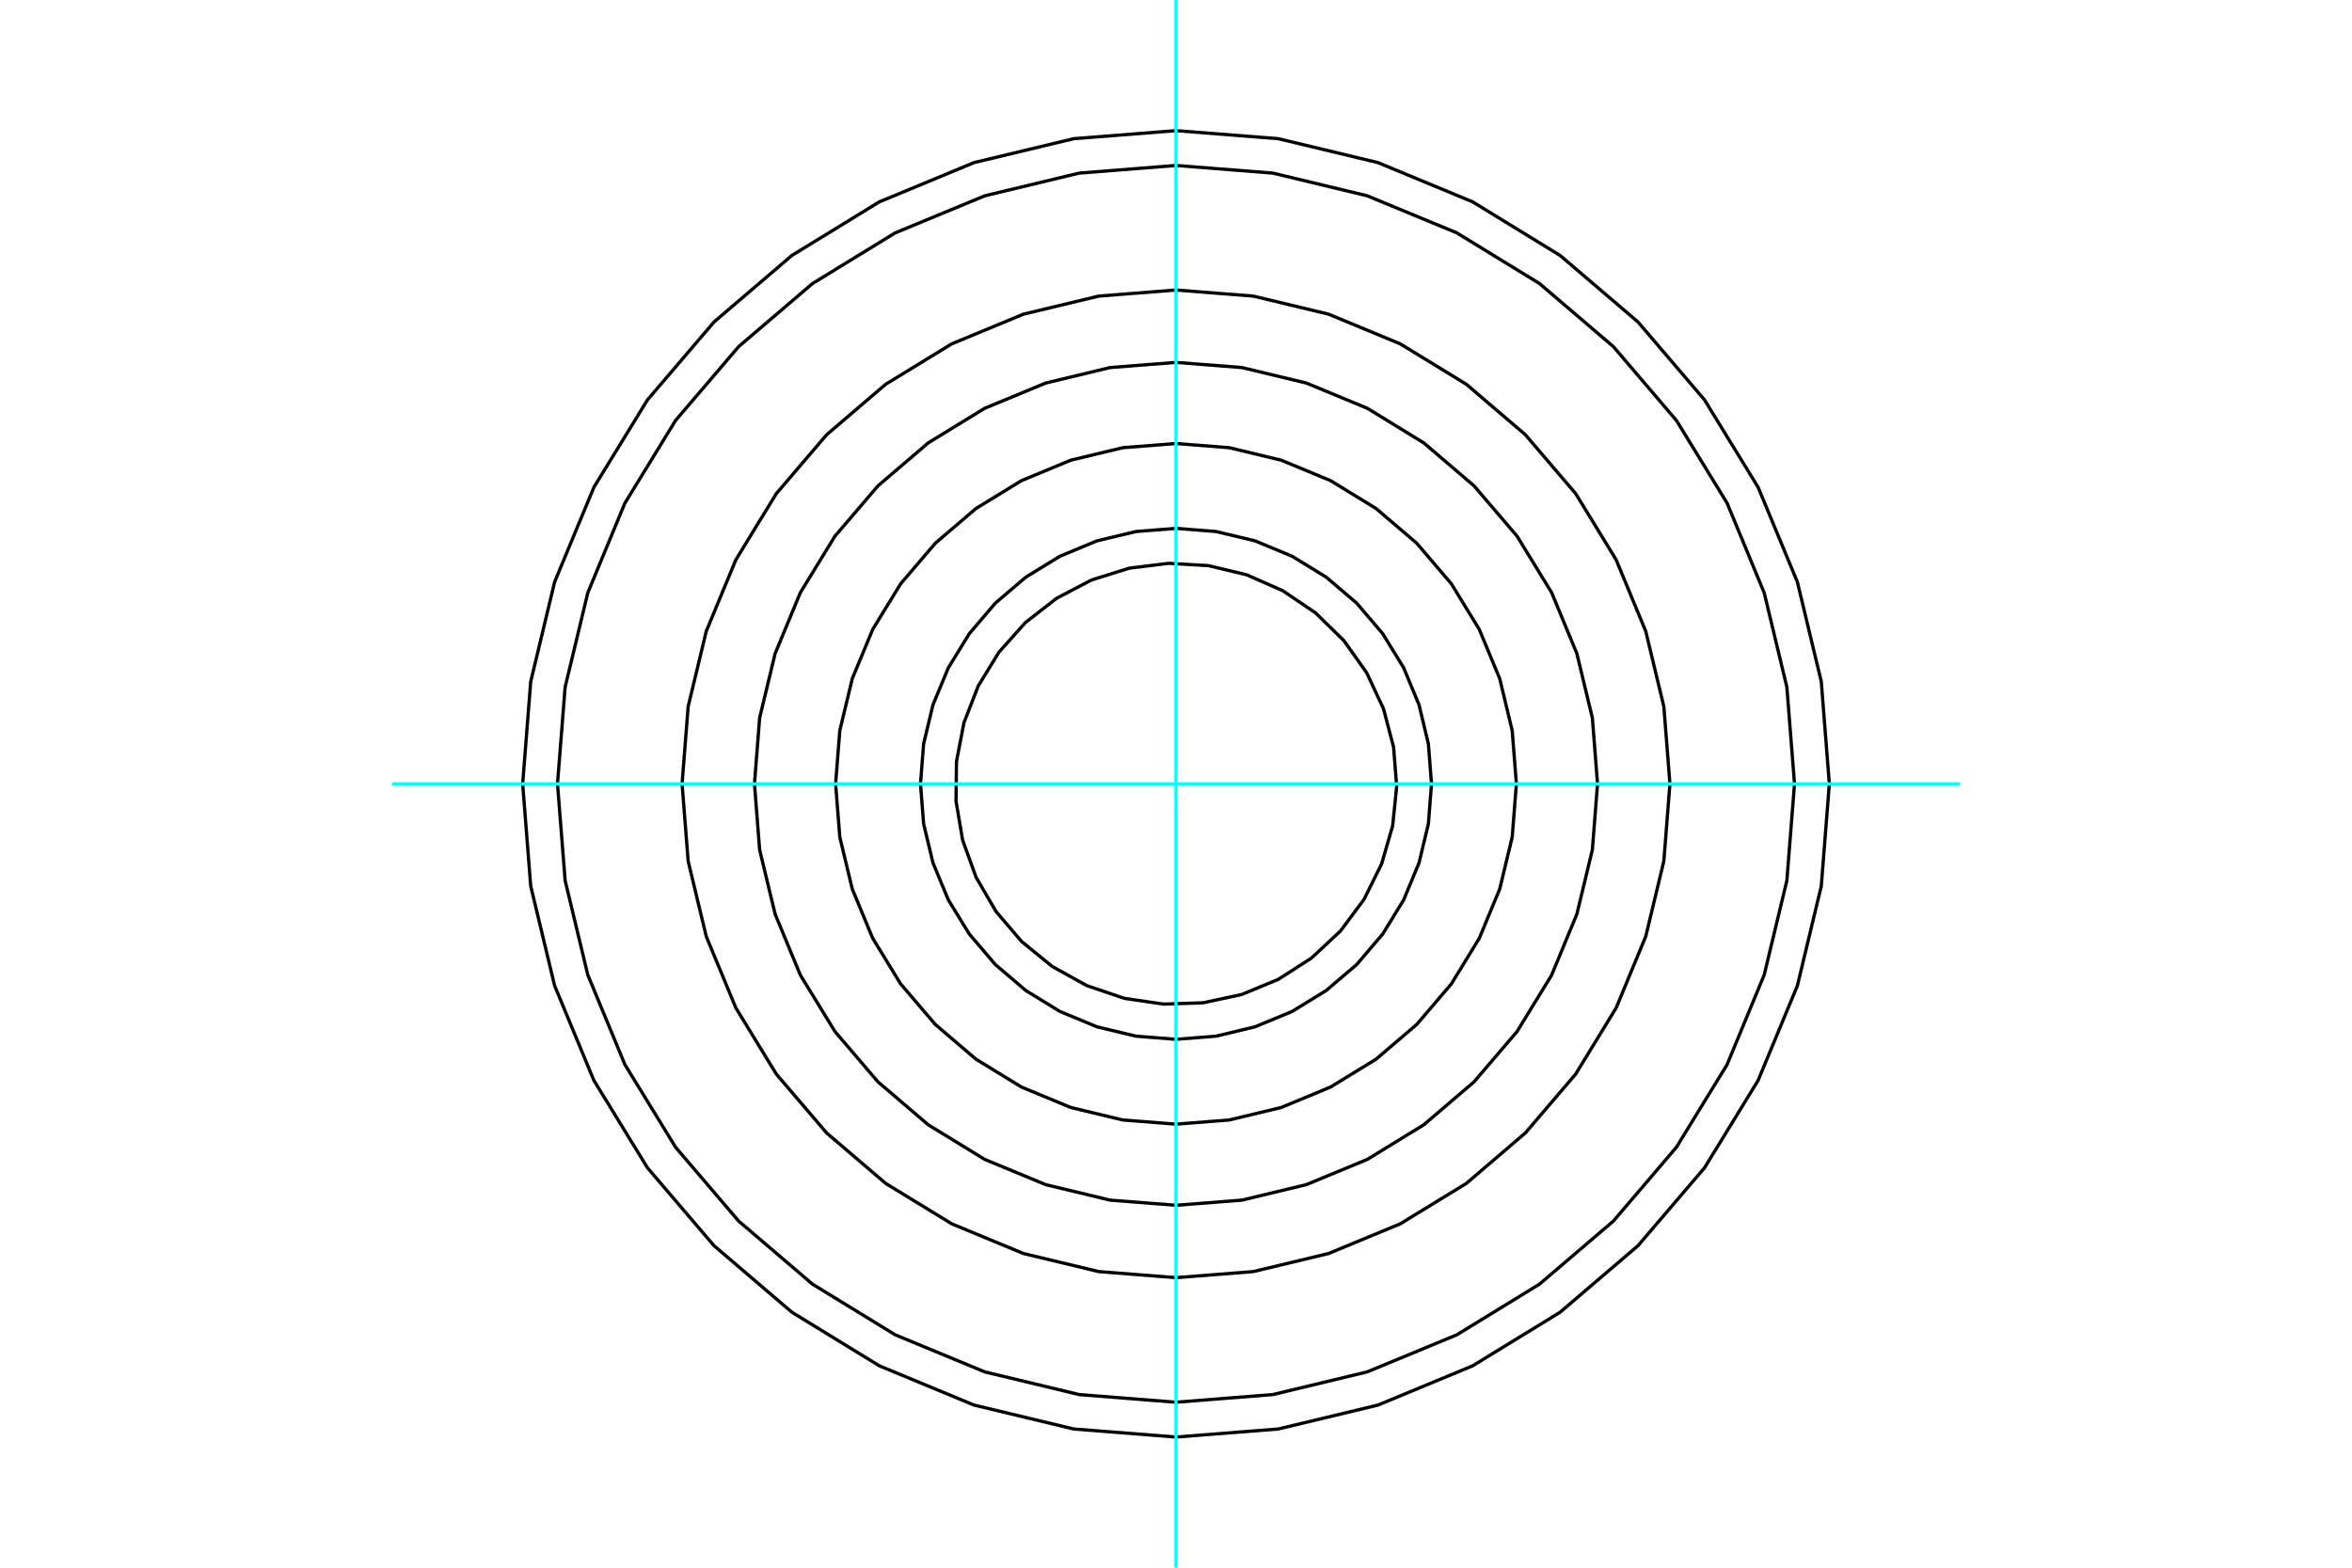 <?xml version="1.0" standalone="no"?>
<!DOCTYPE svg PUBLIC "-//W3C//DTD SVG 1.1//EN"
	"http://www.w3.org/Graphics/SVG/1.1/DTD/svg11.dtd">
<svg xmlns="http://www.w3.org/2000/svg" height="100%" width="100%" viewBox="0 0 36000 24000">
	<rect x="-1800" y="-1200" width="39600" height="26400" style="fill:#FFF"/>
	<g style="fill:none; fill-rule:evenodd" transform="matrix(1 0 0 1 0 0)">
		<g style="fill:none; stroke:#000; stroke-width:50; shape-rendering:geometricPrecision">
			<polyline points="24452,12000 24373,10991 24136,10006 23749,9071 23220,8208 22562,7438 21792,6780 20929,6251 19994,5864 19009,5627 18000,5548 16991,5627 16006,5864 15071,6251 14208,6780 13438,7438 12780,8208 12251,9071 11864,10006 11627,10991 11548,12000 11627,13009 11864,13994 12251,14929 12780,15792 13438,16562 14208,17220 15071,17749 16006,18136 16991,18373 18000,18452 19009,18373 19994,18136 20929,17749 21792,17220 22562,16562 23220,15792 23749,14929 24136,13994 24373,13009 24452,12000"/>
			<polyline points="28000,12000 27877,10436 27511,8910 26910,7460 26090,6122 25071,4929 23878,3910 22540,3090 21090,2489 19564,2123 18000,2000 16436,2123 14910,2489 13460,3090 12122,3910 10929,4929 9910,6122 9090,7460 8489,8910 8123,10436 8000,12000 8123,13564 8489,15090 9090,16540 9910,17878 10929,19071 12122,20090 13460,20910 14910,21511 16436,21877 18000,22000 19564,21877 21090,21511 22540,20910 23878,20090 25071,19071 26090,17878 26910,16540 27511,15090 27877,13564 28000,12000"/>
			<polyline points="25560,12000 25467,10817 25190,9664 24736,8568 24117,7556 23346,6654 22444,5883 21432,5264 20336,4810 19183,4533 18000,4440 16817,4533 15664,4810 14568,5264 13556,5883 12654,6654 11883,7556 11264,8568 10810,9664 10533,10817 10440,12000 10533,13183 10810,14336 11264,15432 11883,16444 12654,17346 13556,18117 14568,18736 15664,19190 16817,19467 18000,19560 19183,19467 20336,19190 21432,18736 22444,18117 23346,17346 24117,16444 24736,15432 25190,14336 25467,13183 25560,12000"/>
			<polyline points="27467,12000 27350,10519 27003,9075 26435,7702 25659,6436 24694,5306 23564,4341 22298,3565 20925,2997 19481,2650 18000,2533 16519,2650 15075,2997 13702,3565 12436,4341 11306,5306 10341,6436 9565,7702 8997,9075 8650,10519 8533,12000 8650,13481 8997,14925 9565,16298 10341,17564 11306,18694 12436,19659 13702,20435 15075,21003 16519,21350 18000,21467 19481,21350 20925,21003 22298,20435 23564,19659 24694,18694 25659,17564 26435,16298 27003,14925 27350,13481 27467,12000"/>
			<polyline points="16707,8879 16171,9160 15694,9532 15290,9984 14974,10500 14754,11065 14640,11659 14633,12265 14734,12861 14940,13431 15245,13954 15638,14415 16107,14797 16637,15090 17210,15284 17809,15372 18415,15352 19006,15225 19566,14993 20075,14666 20518,14252 20879,13767 21148,13224 21316,12643 21378,12040 21330,11436 21176,10851 20920,10302 20570,9808 20137,9384 19637,9045 19082,8800 18494,8659 17889,8624 17286,8698 16707,8879"/>
			<polyline points="21911,12000 21863,11388 21720,10791 21485,10224 21164,9701 20766,9234 20299,8836 19776,8515 19209,8280 18612,8137 18000,8089 17388,8137 16791,8280 16224,8515 15701,8836 15234,9234 14836,9701 14515,10224 14280,10791 14137,11388 14089,12000 14137,12612 14280,13209 14515,13776 14836,14299 15234,14766 15701,15164 16224,15485 16791,15720 17388,15863 18000,15911 18612,15863 19209,15720 19776,15485 20299,15164 20766,14766 21164,14299 21485,13776 21720,13209 21863,12612 21911,12000"/>
			<polyline points="23210,12000 23146,11185 22955,10390 22642,9635 22215,8938 21684,8316 21062,7785 20365,7358 19610,7045 18815,6854 18000,6790 17185,6854 16390,7045 15635,7358 14938,7785 14316,8316 13785,8938 13358,9635 13045,10390 12854,11185 12790,12000 12854,12815 13045,13610 13358,14365 13785,15062 14316,15684 14938,16215 15635,16642 16390,16955 17185,17146 18000,17210 18815,17146 19610,16955 20365,16642 21062,16215 21684,15684 22215,15062 22642,14365 22955,13610 23146,12815 23210,12000"/>
		</g>
		<g style="fill:none; stroke:#0FF; stroke-width:50; shape-rendering:geometricPrecision">
			<line x1="18000" y1="24000" x2="18000" y2="0"/>
			<line x1="6000" y1="12000" x2="30000" y2="12000"/>
		</g>
	</g>
</svg>
